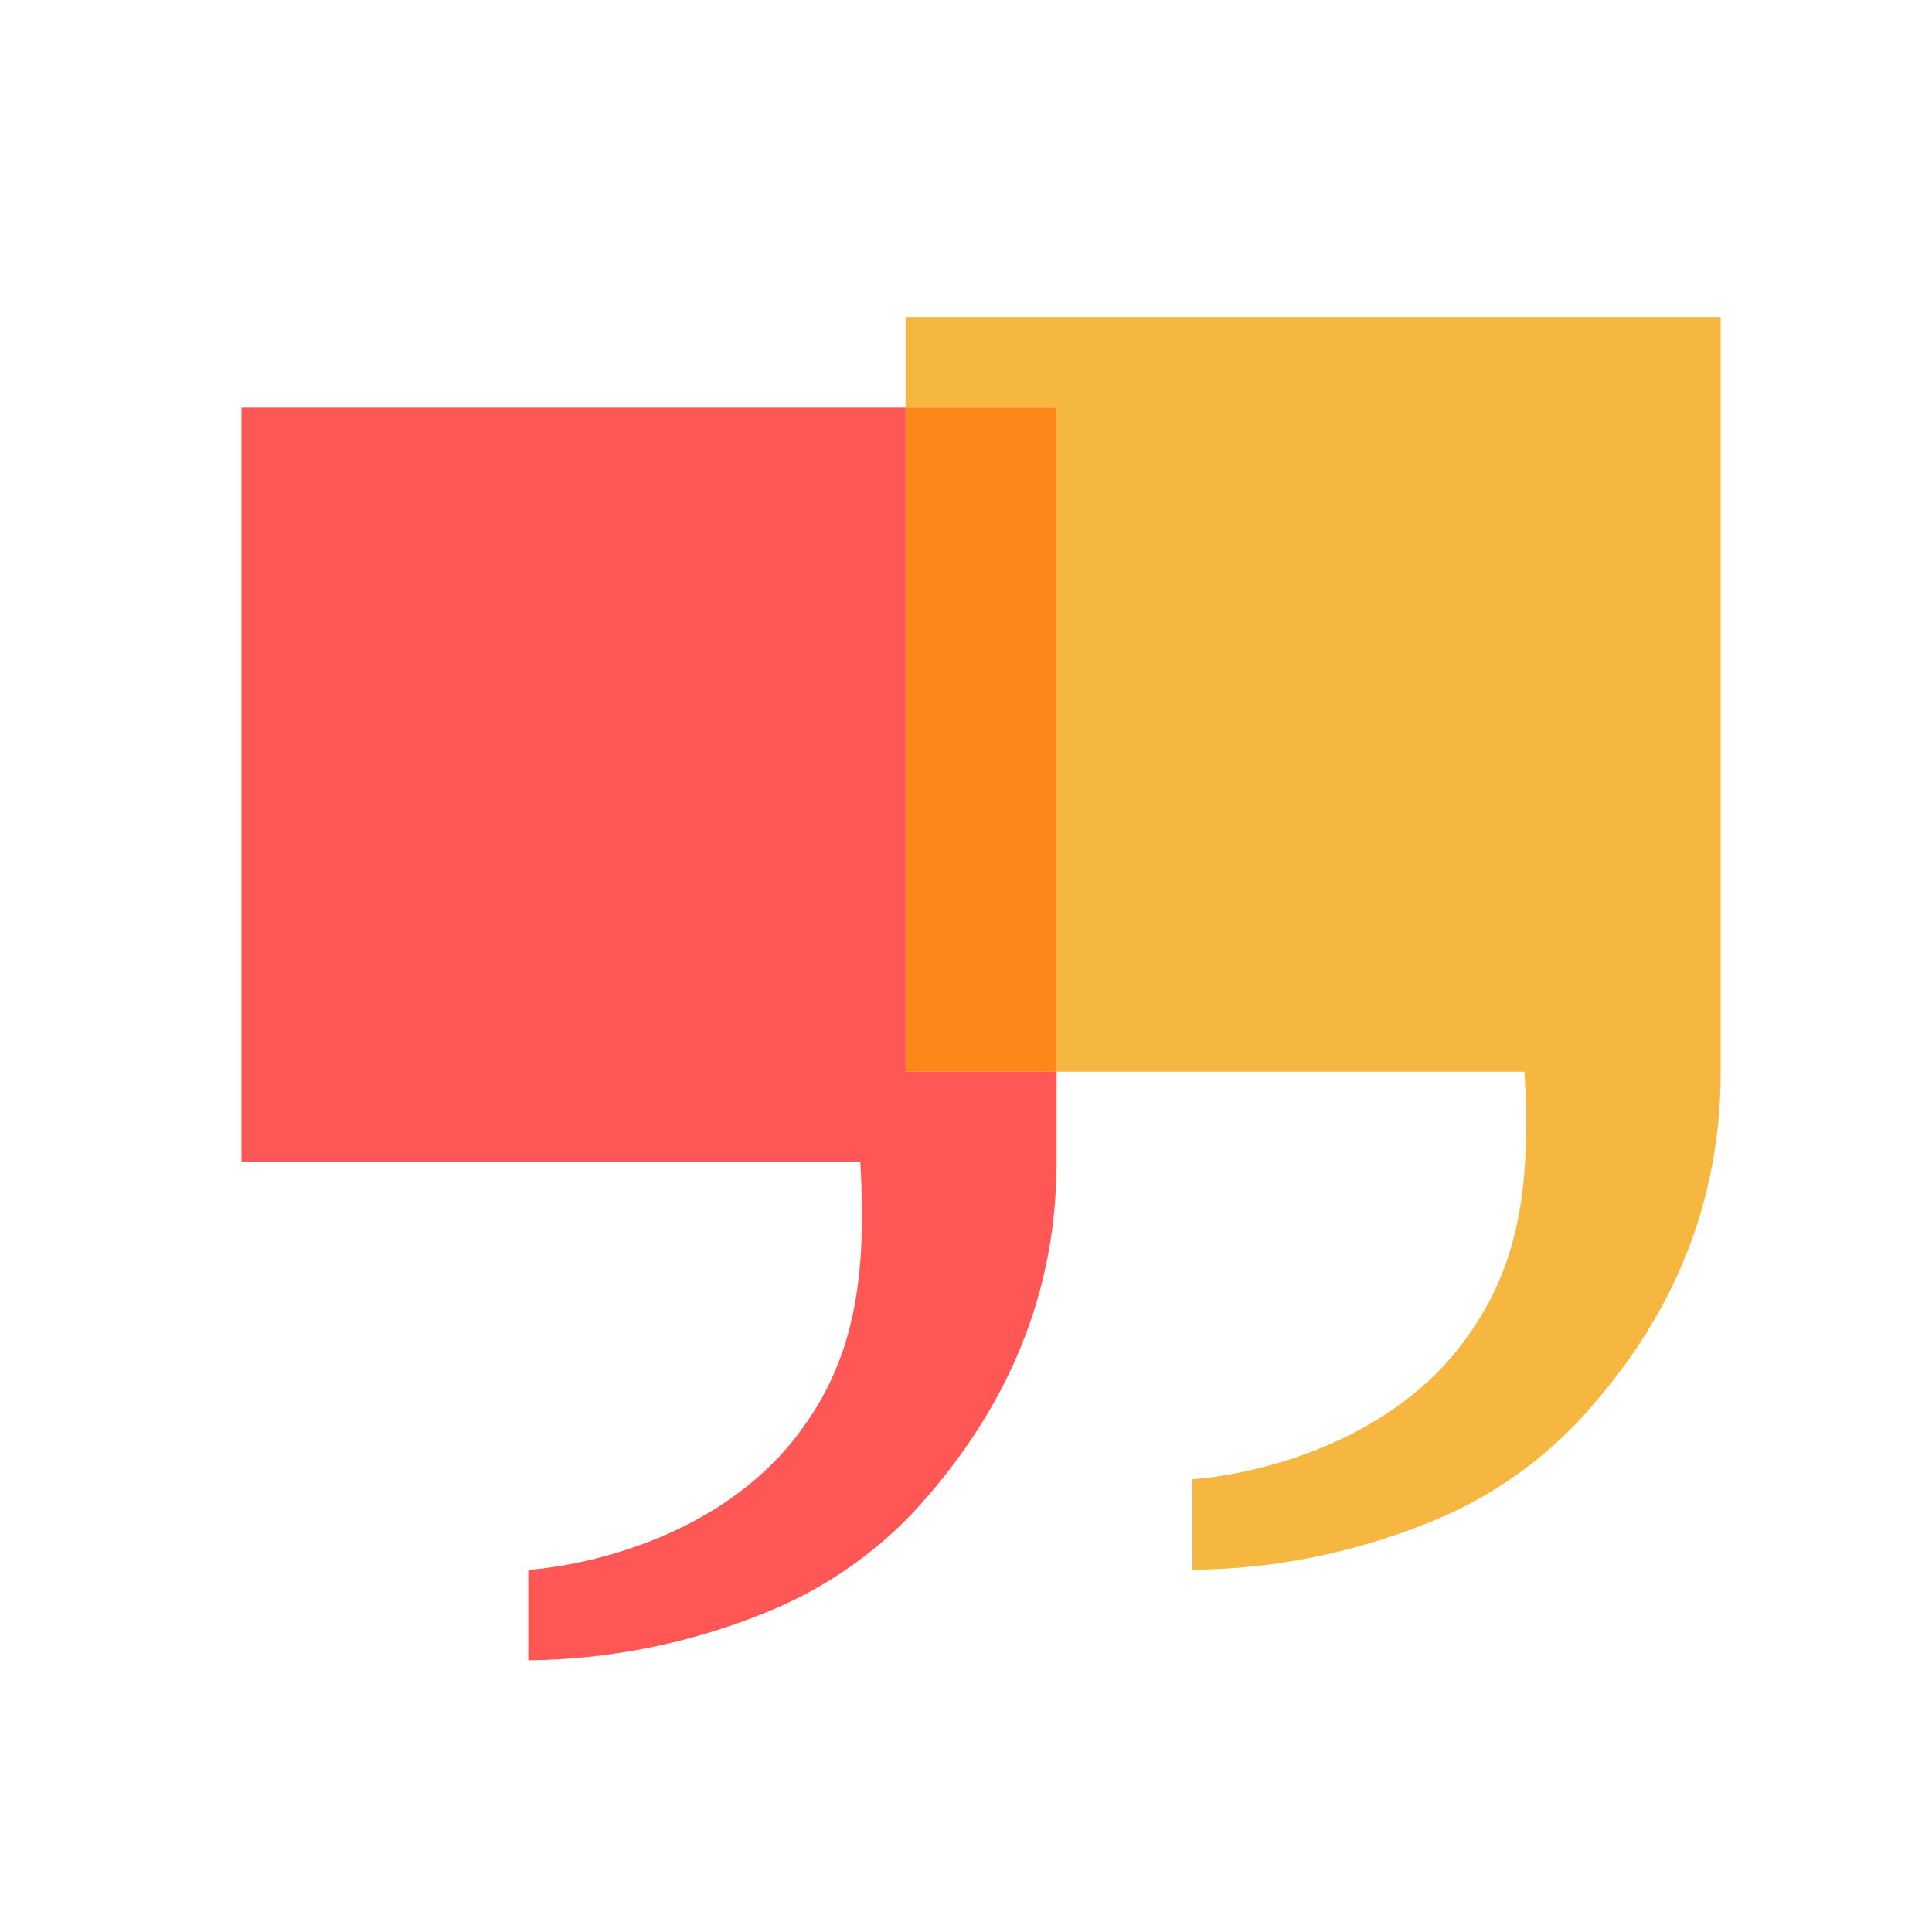 <svg width="128" height="128" viewBox="0 0 128 128" fill="none" xmlns="http://www.w3.org/2000/svg">
<path d="M114 21V71C114 80.7 110.07 88.28 104.48 94.25C101.712 97.15 98.348 99.416 94.62 100.89C89.655 102.898 84.356 103.953 79 104V98C79.29 98 88.22 97.42 94.62 91.51C95.499 90.704 96.296 89.813 97 88.85C100.7 83.91 101.44 78.41 101 71H70V27H60V21H114Z" fill="#F6B740"/>
<path d="M70 27H60V71H70V27Z" fill="#FE8719"/>
<path d="M70 71V77C70 86.68 66 94.26 60.46 100.25C57.695 103.142 54.339 105.404 50.62 106.88C45.655 108.889 40.356 109.948 35 110V104C35.31 104 44.22 103.42 50.62 97.5C51.496 96.695 52.293 95.807 53 94.85C56.7 89.91 57.43 84.41 57 77H16V27H60V71H70Z" fill="#FF5656"/>
</svg>
